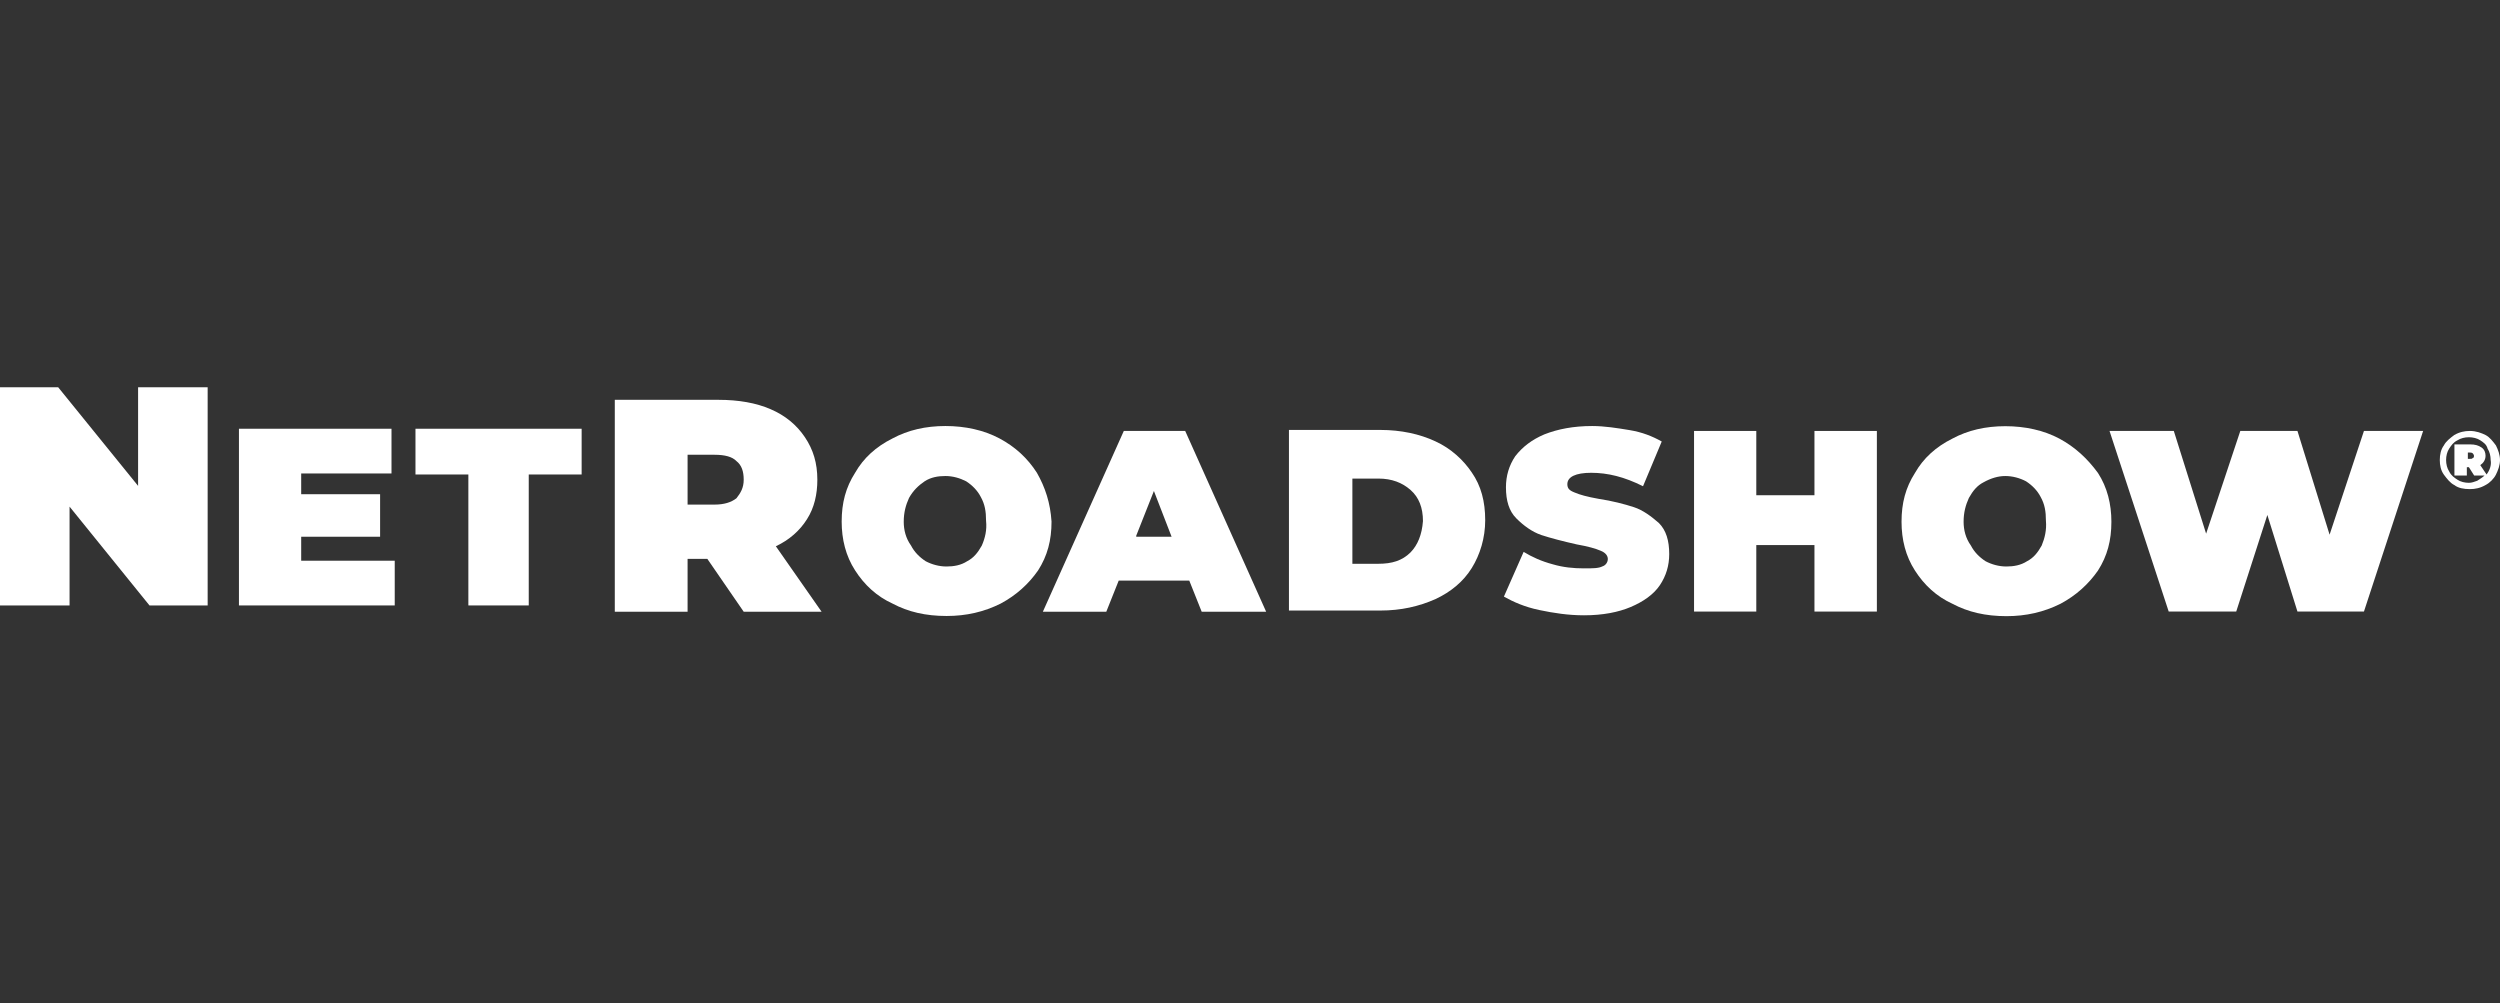 <?xml version="1.0" encoding="UTF-8"?> <svg xmlns="http://www.w3.org/2000/svg" xmlns:xlink="http://www.w3.org/1999/xlink" version="1.1" id="Layer_1" x="0px" y="0px" viewBox="0 0 147 59" style="enable-background:new 0 0 147 59;" xml:space="preserve"><rect x="0" y="0" width="147" height="59" fill="#333333" stroke="none"/> <style type="text/css"> .st0{fill-rule:evenodd;clip-rule:evenodd;fill:#FFFFFF;} </style> <g> <polygon class="st0" points="8.12,22.77 8.12,28.57 3.42,22.77 0,22.77 0,35.6 4.09,35.6 4.09,29.79 8.79,35.6 12.21,35.6 12.21,22.77 8.12,22.77 "></polygon> <polygon class="st0" points="14.05,25.21 14.05,35.6 23.21,35.6 23.21,32.97 17.71,32.97 17.71,31.56 22.35,31.56 22.35,29.06 17.71,29.06 17.71,27.84 23.02,27.84 23.02,25.21 14.05,25.21 "></polygon> <polygon class="st0" points="24.43,25.21 24.43,27.9 27.54,27.9 27.54,35.6 31.09,35.6 31.09,27.9 34.2,27.9 34.2,25.21 24.43,25.21 "></polygon> <path class="st0" d="M47.45,30.53c0.43-0.67,0.61-1.47,0.61-2.32c0-0.98-0.24-1.77-0.73-2.5c-0.49-0.73-1.16-1.28-2.02-1.65 c-0.85-0.37-1.89-0.55-3.05-0.55h-6.11v12.46h4.28v-3.11h1.16l2.14,3.11h4.58l-2.69-3.85C46.41,31.75,47.03,31.2,47.45,30.53 M43.3,29.3c-0.31,0.24-0.73,0.37-1.28,0.37h-1.59v-2.93h1.59c0.61,0,1.04,0.12,1.28,0.37c0.31,0.24,0.43,0.61,0.43,1.1 C43.73,28.69,43.54,29,43.3,29.3"></path> <path class="st0" d="M60.97,27.8c-0.55-0.86-1.28-1.53-2.2-2.02c-0.92-0.49-2.02-0.73-3.18-0.73c-1.16,0-2.2,0.24-3.11,0.73 c-0.98,0.49-1.71,1.16-2.2,2.02c-0.55,0.86-0.79,1.77-0.79,2.87c0,1.04,0.24,2.02,0.79,2.87c0.55,0.86,1.28,1.53,2.2,1.95 c0.92,0.49,1.95,0.73,3.18,0.73c1.16,0,2.2-0.24,3.18-0.73c0.92-0.49,1.65-1.16,2.2-1.95c0.55-0.86,0.79-1.77,0.79-2.87 C61.76,29.57,61.46,28.66,60.97,27.8 M57.73,32.08c-0.24,0.43-0.49,0.73-0.86,0.92c-0.37,0.24-0.79,0.31-1.22,0.31 s-0.86-0.12-1.22-0.31c-0.37-0.24-0.67-0.55-0.86-0.92c-0.31-0.43-0.43-0.92-0.43-1.4c0-0.55,0.12-0.98,0.31-1.4 c0.24-0.43,0.55-0.73,0.92-0.98c0.37-0.24,0.79-0.31,1.22-0.31c0.43,0,0.85,0.12,1.22,0.31c0.37,0.24,0.67,0.55,0.86,0.92 c0.24,0.43,0.31,0.85,0.31,1.4C58.04,31.16,57.92,31.65,57.73,32.08"></path> <path class="st0" d="M66.08,25.34l-4.76,10.63h3.73l0.73-1.83h4.15l0.73,1.83h3.79l-4.76-10.63H66.08L66.08,25.34z M66.81,31.5 l1.04-2.63l1.04,2.69h-2.08V31.5L66.81,31.5z"></path> <path class="st0" d="M84.4,25.95c-0.92-0.43-2.02-0.67-3.24-0.67h-5.37V35.9h5.37c1.22,0,2.26-0.24,3.24-0.67 c0.92-0.43,1.65-1.04,2.14-1.83c0.49-0.79,0.79-1.77,0.79-2.81c0-1.1-0.24-2.02-0.79-2.81C86.05,27.05,85.32,26.37,84.4,25.95 M82.94,32.48c-0.49,0.49-1.1,0.67-1.89,0.67h-1.53v-5.01h1.53c0.79,0,1.4,0.24,1.89,0.67c0.49,0.43,0.73,1.04,0.73,1.83 C83.61,31.44,83.36,32.05,82.94,32.48"></path> <path class="st0" d="M96.07,29.82c-0.55-0.18-1.28-0.37-2.08-0.49c-0.67-0.12-1.1-0.24-1.4-0.37c-0.31-0.12-0.43-0.24-0.43-0.49 c0-0.43,0.49-0.67,1.4-0.67c0.98,0,1.95,0.24,3.05,0.79l1.1-2.63c-0.55-0.31-1.16-0.55-1.89-0.67c-0.73-0.12-1.47-0.24-2.2-0.24 c-1.1,0-2.02,0.18-2.81,0.49c-0.73,0.31-1.28,0.73-1.71,1.28c-0.37,0.55-0.55,1.16-0.55,1.83c0,0.79,0.18,1.4,0.61,1.83 c0.43,0.43,0.92,0.79,1.47,0.98c0.55,0.18,1.28,0.37,2.08,0.55c0.67,0.12,1.1,0.24,1.4,0.37c0.31,0.12,0.43,0.31,0.43,0.49 c0,0.18-0.12,0.37-0.31,0.43c-0.24,0.12-0.55,0.12-1.1,0.12c-0.61,0-1.22-0.06-1.83-0.24c-0.67-0.18-1.22-0.43-1.71-0.73 l-1.16,2.63c0.55,0.31,1.22,0.61,2.08,0.79c0.86,0.18,1.71,0.31,2.63,0.31c1.1,0,2.02-0.18,2.75-0.49 c0.73-0.31,1.34-0.73,1.71-1.28c0.37-0.55,0.55-1.16,0.55-1.83c0-0.79-0.18-1.4-0.61-1.83C97.1,30.37,96.62,30,96.07,29.82"></path> <polygon class="st0" points="106.69,29.12 103.27,29.12 103.27,25.34 99.61,25.34 99.61,35.96 103.27,35.96 103.27,32.05 106.69,32.05 106.69,35.96 110.36,35.96 110.36,25.34 106.69,25.34 106.69,29.12 "></polygon> <path class="st0" d="M121.09,25.79c-0.92-0.49-2.02-0.73-3.18-0.73s-2.2,0.24-3.11,0.73c-0.98,0.49-1.71,1.16-2.2,2.02 c-0.55,0.86-0.79,1.77-0.79,2.87c0,1.04,0.24,2.02,0.79,2.87c0.55,0.86,1.28,1.53,2.2,1.95c0.92,0.49,1.95,0.73,3.18,0.73 c1.16,0,2.2-0.24,3.18-0.73c0.92-0.49,1.65-1.16,2.2-1.95c0.55-0.86,0.79-1.77,0.79-2.87c0-1.04-0.24-2.02-0.79-2.87 C122.73,26.95,122,26.28,121.09,25.79 M120.05,32.08c-0.24,0.43-0.49,0.73-0.86,0.92c-0.37,0.24-0.79,0.31-1.22,0.31 s-0.86-0.12-1.22-0.31c-0.37-0.24-0.67-0.55-0.86-0.92c-0.31-0.43-0.43-0.92-0.43-1.4c0-0.55,0.12-0.98,0.31-1.4 c0.24-0.43,0.49-0.73,0.86-0.92c0.43-0.24,0.86-0.37,1.28-0.37c0.43,0,0.86,0.12,1.22,0.31c0.37,0.24,0.67,0.55,0.86,0.92 c0.24,0.43,0.31,0.85,0.31,1.4C120.35,31.16,120.23,31.65,120.05,32.08"></path> <polygon class="st0" points="136.98,31.44 135.09,25.34 131.73,25.34 129.72,31.38 127.82,25.34 124.04,25.34 127.52,35.96 131.49,35.96 133.32,30.28 135.09,35.96 139,35.96 142.48,25.34 139,25.34 136.98,31.44 "></polygon> <path class="st0" d="M146.76,26.19c-0.18-0.24-0.37-0.49-0.61-0.61c-0.24-0.12-0.55-0.24-0.92-0.24c-0.31,0-0.61,0.06-0.92,0.24 c-0.24,0.18-0.49,0.37-0.61,0.61c-0.18,0.24-0.24,0.55-0.24,0.86c0,0.31,0.06,0.61,0.24,0.86c0.18,0.24,0.37,0.49,0.61,0.61 c0.24,0.18,0.55,0.24,0.92,0.24c0.31,0,0.61-0.06,0.92-0.24c0.24-0.12,0.49-0.37,0.61-0.61c0.12-0.24,0.24-0.55,0.24-0.86 C147,26.74,146.88,26.43,146.76,26.19 M146.21,27.9l-0.37-0.55c0.18-0.12,0.31-0.31,0.31-0.55c0-0.18-0.06-0.37-0.24-0.49 c-0.18-0.12-0.37-0.18-0.67-0.18h-0.92v1.83h0.73v-0.49h0.12l0.31,0.49h0.61c-0.12,0.12-0.24,0.18-0.43,0.31 c-0.18,0.06-0.31,0.12-0.49,0.12c-0.24,0-0.49-0.06-0.67-0.18c-0.18-0.12-0.37-0.24-0.49-0.49c-0.12-0.18-0.18-0.43-0.18-0.67 c0-0.24,0.06-0.49,0.18-0.67c0.12-0.18,0.24-0.37,0.49-0.49c0.18-0.12,0.43-0.18,0.67-0.18c0.24,0,0.49,0.06,0.67,0.18 c0.18,0.12,0.37,0.24,0.43,0.49c0.12,0.18,0.18,0.43,0.18,0.67C146.51,27.35,146.39,27.66,146.21,27.9 M145.47,26.8 c0,0.06,0,0.12-0.06,0.12c-0.06,0.06-0.06,0.06-0.18,0.06h-0.12v-0.37h0.12c0.06,0,0.12,0,0.18,0.06 C145.41,26.68,145.47,26.74,145.47,26.8"></path> </g> </svg> 